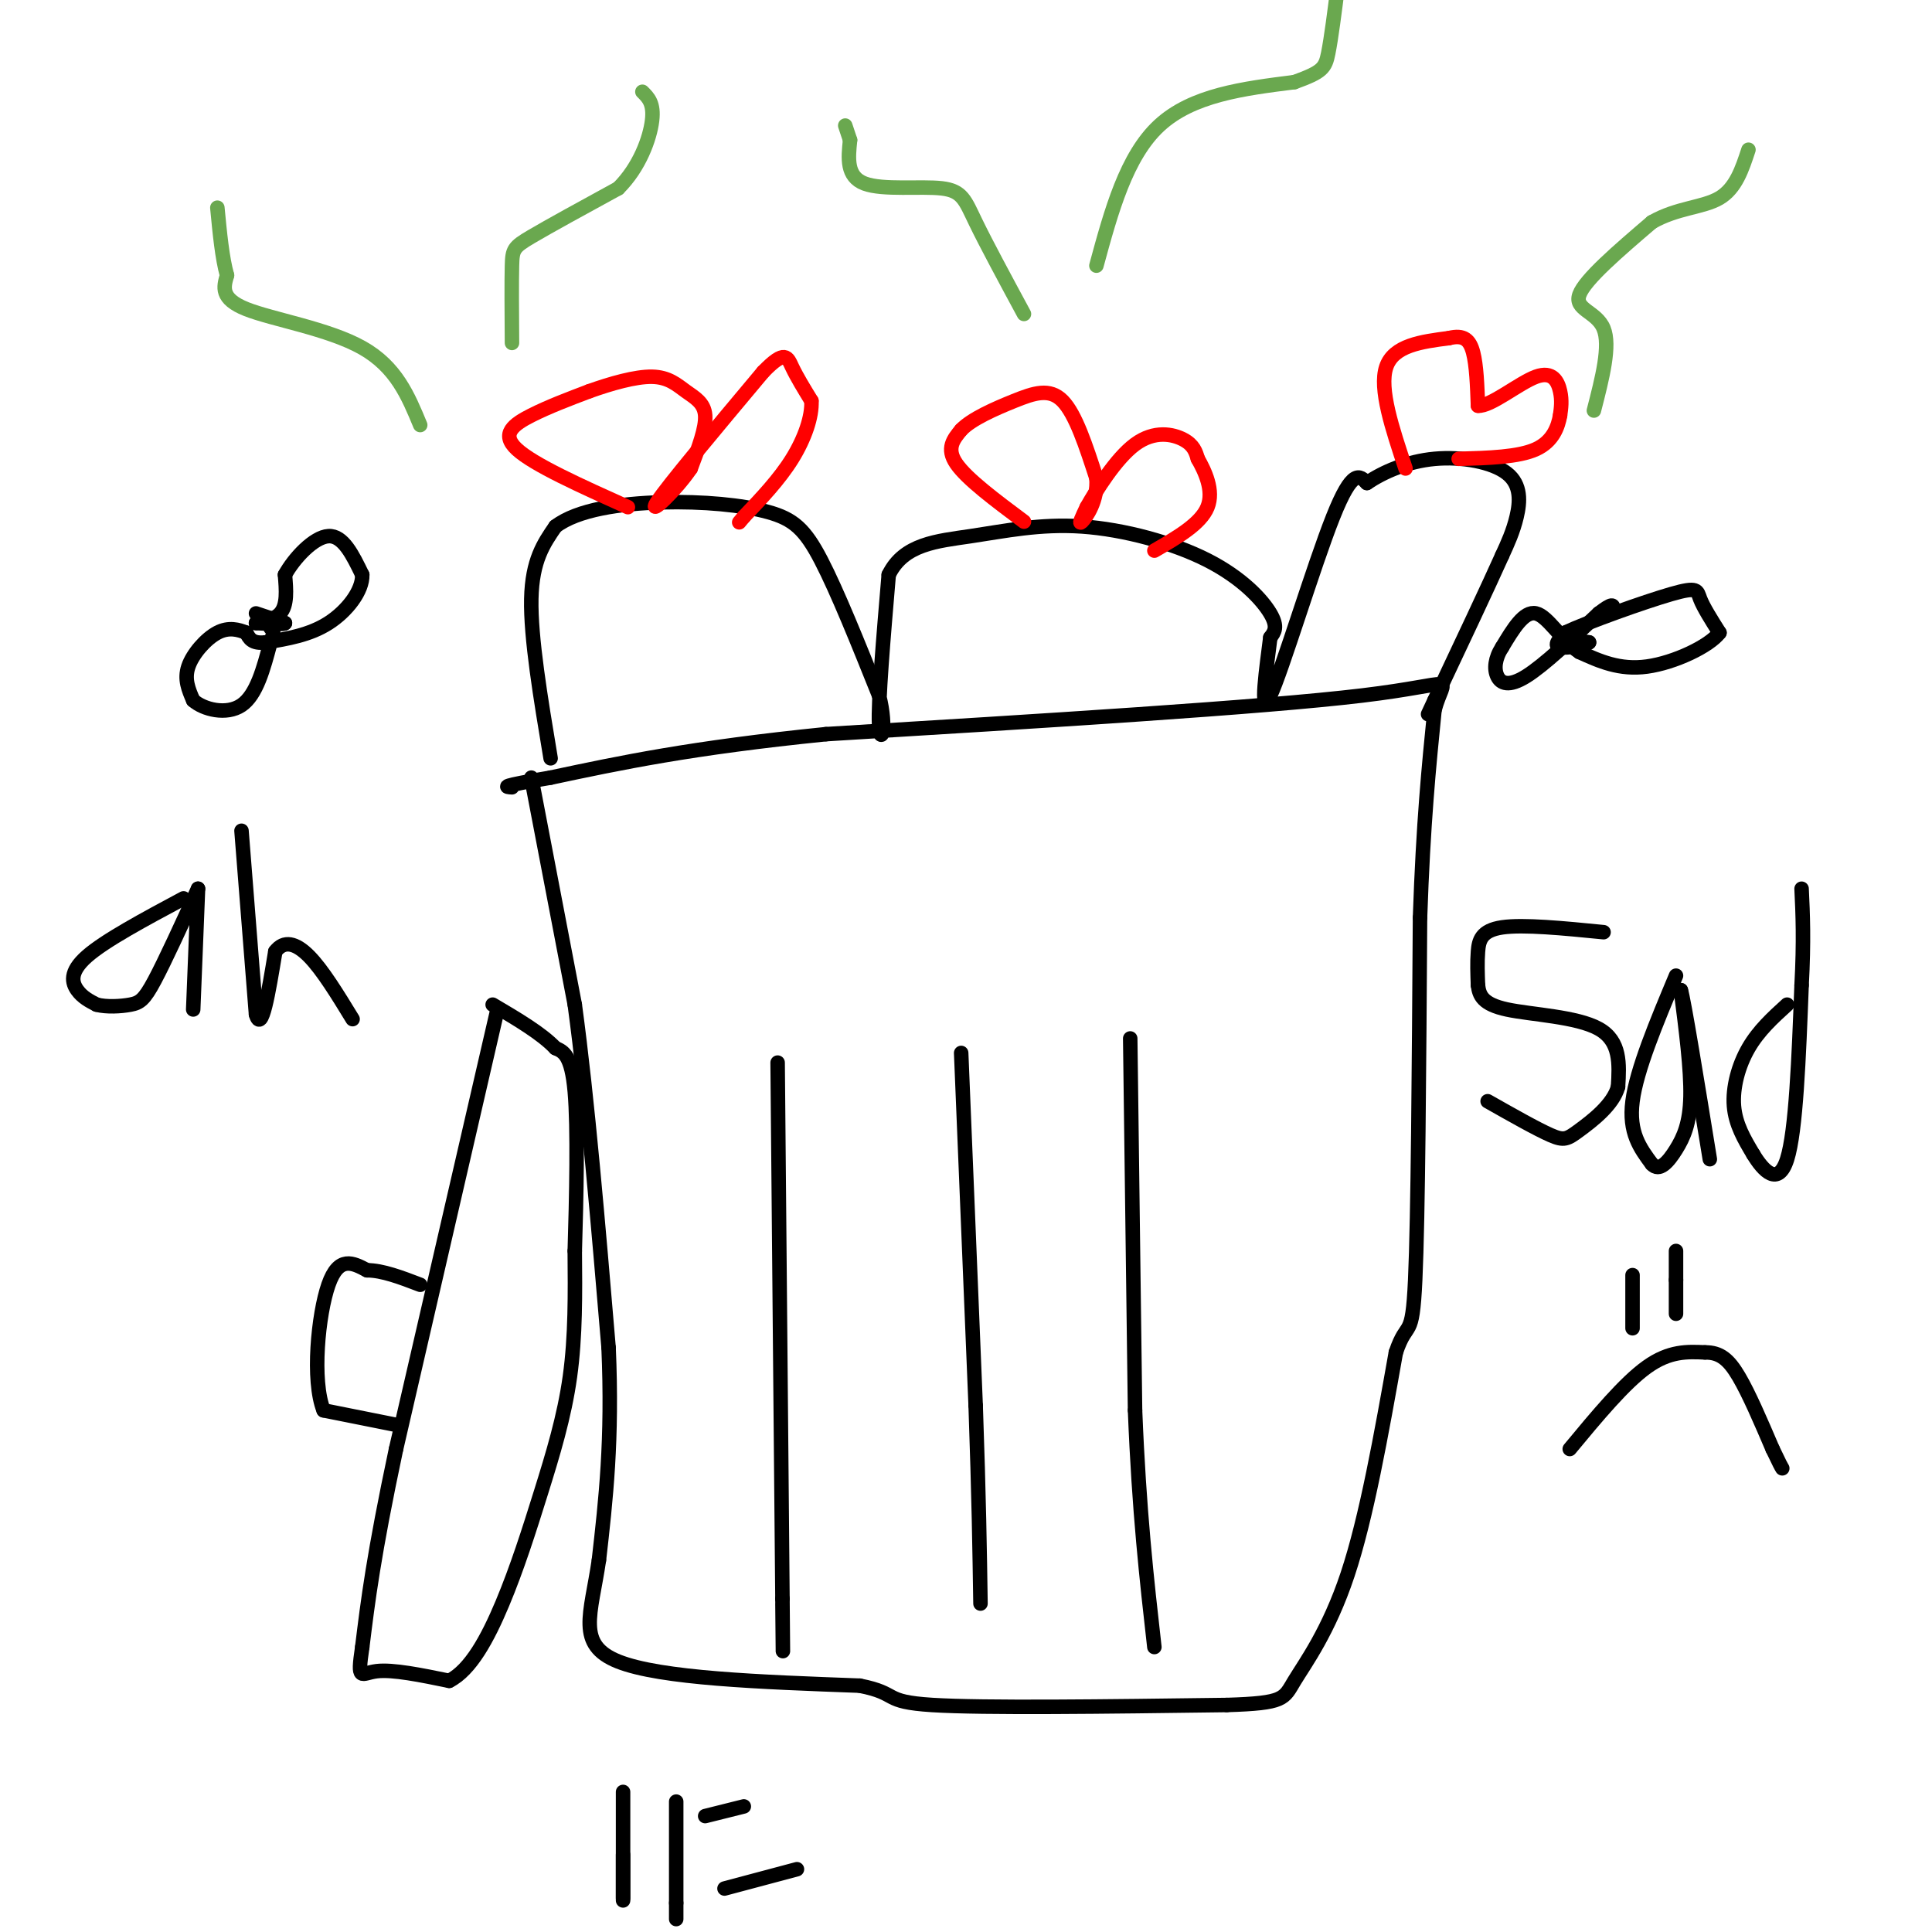 <svg viewBox='0 0 400 400' version='1.1' xmlns='http://www.w3.org/2000/svg' xmlns:xlink='http://www.w3.org/1999/xlink'><g fill='none' stroke='rgb(0,0,0)' stroke-width='3' stroke-linecap='round' stroke-linejoin='round'><path d='M110,161c0.000,0.000 9.000,47.000 9,47'/><path d='M119,208c2.667,19.667 4.833,45.333 7,71'/><path d='M126,279c0.833,19.167 -0.583,31.583 -2,44'/><path d='M124,323c-1.644,11.289 -4.756,17.511 4,21c8.756,3.489 29.378,4.244 50,5'/><path d='M178,349c8.400,1.667 4.400,3.333 15,4c10.600,0.667 35.800,0.333 61,0'/><path d='M254,353c12.071,-0.369 11.750,-1.292 14,-5c2.250,-3.708 7.071,-10.202 11,-22c3.929,-11.798 6.964,-28.899 10,-46'/><path d='M289,280c2.400,-7.156 3.400,-2.044 4,-15c0.600,-12.956 0.800,-43.978 1,-75'/><path d='M294,190c0.667,-19.667 1.833,-31.333 3,-43'/><path d='M297,147c2.067,-7.711 5.733,-5.489 -15,-3c-20.733,2.489 -65.867,5.244 -111,8'/><path d='M171,152c-28.000,2.833 -42.500,5.917 -57,9'/><path d='M114,161c-10.833,1.833 -9.417,1.917 -8,2'/><path d='M161,220c0.000,0.000 1.000,111.000 1,111'/><path d='M162,331c0.167,18.667 0.083,9.833 0,1'/><path d='M199,218c0.000,0.000 3.000,73.000 3,73'/><path d='M202,291c0.667,19.000 0.833,30.000 1,41'/><path d='M234,215c0.000,0.000 1.000,77.000 1,77'/><path d='M235,292c0.833,21.000 2.417,35.000 4,49'/><path d='M114,157c-2.083,-12.500 -4.167,-25.000 -4,-33c0.167,-8.000 2.583,-11.500 5,-15'/><path d='M115,109c4.560,-3.504 13.459,-4.764 22,-5c8.541,-0.236 16.722,0.552 22,2c5.278,1.448 7.651,3.557 11,10c3.349,6.443 7.675,17.222 12,28'/><path d='M182,144c1.778,7.067 0.222,10.733 0,6c-0.222,-4.733 0.889,-17.867 2,-31'/><path d='M184,119c3.131,-6.415 9.958,-6.954 17,-8c7.042,-1.046 14.300,-2.600 23,-2c8.700,0.600 18.842,3.354 26,7c7.158,3.646 11.331,8.185 13,11c1.669,2.815 0.835,3.908 0,5'/><path d='M263,132c-0.690,5.607 -2.417,17.125 0,12c2.417,-5.125 8.976,-26.893 13,-37c4.024,-10.107 5.512,-8.554 7,-7'/><path d='M283,100c3.386,-2.279 8.351,-4.477 14,-5c5.649,-0.523 11.982,0.628 15,3c3.018,2.372 2.719,5.963 2,9c-0.719,3.037 -1.860,5.518 -3,8'/><path d='M311,115c-2.833,6.333 -8.417,18.167 -14,30'/><path d='M297,145c-2.333,5.000 -1.167,2.500 0,0'/></g>
<g fill='none' stroke='rgb(255,0,0)' stroke-width='3' stroke-linecap='round' stroke-linejoin='round'><path d='M130,105c-9.778,-4.400 -19.556,-8.800 -23,-12c-3.444,-3.200 -0.556,-5.200 3,-7c3.556,-1.800 7.778,-3.400 12,-5'/><path d='M122,81c4.450,-1.590 9.574,-3.065 13,-3c3.426,0.065 5.153,1.671 7,3c1.847,1.329 3.813,2.380 4,5c0.187,2.620 -1.407,6.810 -3,11'/><path d='M143,97c-3.000,4.467 -9.000,10.133 -7,7c2.000,-3.133 12.000,-15.067 22,-27'/><path d='M158,77c4.578,-4.733 5.022,-3.067 6,-1c0.978,2.067 2.489,4.533 4,7'/><path d='M168,83c0.178,3.222 -1.378,7.778 -4,12c-2.622,4.222 -6.311,8.111 -10,12'/><path d='M154,107c-1.667,2.000 -0.833,1.000 0,0'/><path d='M212,108c-5.917,-4.417 -11.833,-8.833 -14,-12c-2.167,-3.167 -0.583,-5.083 1,-7'/><path d='M199,89c2.131,-2.250 6.958,-4.375 11,-6c4.042,-1.625 7.298,-2.750 10,0c2.702,2.750 4.851,9.375 7,16'/><path d='M227,99c0.378,4.622 -2.178,8.178 -3,9c-0.822,0.822 0.089,-1.089 1,-3'/><path d='M225,105c1.857,-3.298 6.000,-10.042 10,-13c4.000,-2.958 7.857,-2.131 10,-1c2.143,1.131 2.571,2.565 3,4'/><path d='M248,95c1.400,2.444 3.400,6.556 2,10c-1.400,3.444 -6.200,6.222 -11,9'/><path d='M291,97c-2.750,-8.250 -5.500,-16.500 -4,-21c1.500,-4.500 7.250,-5.250 13,-6'/><path d='M300,70c3.089,-0.756 4.311,0.356 5,3c0.689,2.644 0.844,6.822 1,11'/><path d='M306,84c2.571,0.226 8.500,-4.708 12,-6c3.500,-1.292 4.571,1.060 5,3c0.429,1.940 0.214,3.470 0,5'/><path d='M323,86c-0.400,2.244 -1.400,5.356 -5,7c-3.600,1.644 -9.800,1.822 -16,2'/></g>
<g fill='none' stroke='rgb(0,0,0)' stroke-width='3' stroke-linecap='round' stroke-linejoin='round'><path d='M103,209c0.000,0.000 -21.000,91.000 -21,91'/><path d='M82,300c-4.667,22.000 -5.833,31.500 -7,41'/><path d='M75,341c-1.089,7.400 -0.311,5.400 3,5c3.311,-0.400 9.156,0.800 15,2'/><path d='M93,348c4.419,-2.220 7.968,-8.770 11,-16c3.032,-7.230 5.547,-15.139 8,-23c2.453,-7.861 4.844,-15.675 6,-24c1.156,-8.325 1.078,-17.163 1,-26'/><path d='M119,259c0.333,-10.978 0.667,-25.422 0,-33c-0.667,-7.578 -2.333,-8.289 -4,-9'/><path d='M115,217c-2.833,-3.000 -7.917,-6.000 -13,-9'/><path d='M82,295c0.000,0.000 -15.000,-3.000 -15,-3'/><path d='M67,292c-2.467,-6.111 -1.133,-19.889 1,-26c2.133,-6.111 5.067,-4.556 8,-3'/><path d='M76,263c3.167,0.000 7.083,1.500 11,3'/></g>
<g fill='none' stroke='rgb(106,168,79)' stroke-width='3' stroke-linecap='round' stroke-linejoin='round'><path d='M87,88c-2.489,-6.022 -4.978,-12.044 -12,-16c-7.022,-3.956 -18.578,-5.844 -24,-8c-5.422,-2.156 -4.711,-4.578 -4,-7'/><path d='M47,57c-1.000,-3.500 -1.500,-8.750 -2,-14'/><path d='M106,71c-0.044,-6.311 -0.089,-12.622 0,-16c0.089,-3.378 0.311,-3.822 4,-6c3.689,-2.178 10.844,-6.089 18,-10'/><path d='M128,39c4.444,-4.400 6.556,-10.400 7,-14c0.444,-3.600 -0.778,-4.800 -2,-6'/><path d='M212,65c-3.893,-7.214 -7.786,-14.429 -10,-19c-2.214,-4.571 -2.750,-6.500 -7,-7c-4.250,-0.500 -12.214,0.429 -16,-1c-3.786,-1.429 -3.393,-5.214 -3,-9'/><path d='M176,29c-0.667,-2.000 -0.833,-2.500 -1,-3'/><path d='M227,55c3.083,-11.333 6.167,-22.667 13,-29c6.833,-6.333 17.417,-7.667 28,-9'/><path d='M268,17c5.822,-2.111 6.378,-2.889 7,-6c0.622,-3.111 1.311,-8.556 2,-14'/><path d='M330,85c1.733,-6.733 3.467,-13.467 2,-17c-1.467,-3.533 -6.133,-3.867 -5,-7c1.133,-3.133 8.067,-9.067 15,-15'/><path d='M342,46c5.178,-3.000 10.622,-3.000 14,-5c3.378,-2.000 4.689,-6.000 6,-10'/></g>
<g fill='none' stroke='rgb(0,0,0)' stroke-width='3' stroke-linecap='round' stroke-linejoin='round'><path d='M53,127c0.000,0.000 6.000,2.000 6,2'/><path d='M59,129c0.000,0.333 -3.000,0.167 -6,0'/><path d='M53,129c0.133,-0.089 3.467,-0.311 5,-2c1.533,-1.689 1.267,-4.844 1,-8'/><path d='M59,119c1.844,-3.378 5.956,-7.822 9,-8c3.044,-0.178 5.022,3.911 7,8'/><path d='M75,119c0.111,3.289 -3.111,7.511 -7,10c-3.889,2.489 -8.444,3.244 -13,4'/><path d='M55,133c-2.833,0.333 -3.417,-0.833 -4,-2'/><path d='M51,131c-1.607,-0.643 -3.625,-1.250 -6,0c-2.375,1.250 -5.107,4.357 -6,7c-0.893,2.643 0.054,4.821 1,7'/><path d='M40,145c2.111,1.889 6.889,3.111 10,1c3.111,-2.111 4.556,-7.556 6,-13'/><path d='M56,133c1.000,-2.667 0.500,-2.833 0,-3'/><path d='M323,132c0.000,0.000 6.000,1.000 6,1'/><path d='M329,133c-0.444,0.511 -4.556,1.289 -6,1c-1.444,-0.289 -0.222,-1.644 1,-3'/><path d='M324,131c4.821,-2.250 16.375,-6.375 22,-8c5.625,-1.625 5.321,-0.750 6,1c0.679,1.750 2.339,4.375 4,7'/><path d='M356,131c-2.089,2.778 -9.311,6.222 -15,7c-5.689,0.778 -9.844,-1.111 -14,-3'/><path d='M327,135c-3.867,-2.556 -6.533,-7.444 -9,-8c-2.467,-0.556 -4.733,3.222 -7,7'/><path d='M311,134c-1.488,2.286 -1.708,4.500 -1,6c0.708,1.500 2.345,2.286 6,0c3.655,-2.286 9.327,-7.643 15,-13'/><path d='M331,127c3.000,-2.333 3.000,-1.667 3,-1'/><path d='M332,193c-8.311,-0.822 -16.622,-1.644 -21,-1c-4.378,0.644 -4.822,2.756 -5,5c-0.178,2.244 -0.089,4.622 0,7'/><path d='M306,204c0.274,2.119 0.958,3.917 6,5c5.042,1.083 14.440,1.452 19,4c4.560,2.548 4.280,7.274 4,12'/><path d='M335,225c-0.988,3.750 -5.458,7.125 -8,9c-2.542,1.875 -3.155,2.250 -6,1c-2.845,-1.250 -7.923,-4.125 -13,-7'/><path d='M347,202c-4.083,9.750 -8.167,19.500 -9,26c-0.833,6.500 1.583,9.750 4,13'/><path d='M342,241c1.548,1.726 3.417,-0.458 5,-3c1.583,-2.542 2.881,-5.440 3,-11c0.119,-5.560 -0.940,-13.780 -2,-22'/><path d='M348,205c0.667,2.167 3.333,18.583 6,35'/><path d='M370,208c-2.956,2.689 -5.911,5.378 -8,9c-2.089,3.622 -3.311,8.178 -3,12c0.311,3.822 2.156,6.911 4,10'/><path d='M363,239c2.044,3.378 5.156,6.822 7,1c1.844,-5.822 2.422,-20.911 3,-36'/><path d='M373,204c0.500,-9.333 0.250,-14.667 0,-20'/><path d='M338,275c0.000,0.000 0.000,-11.000 0,-11'/><path d='M347,272c0.000,0.000 0.000,-7.000 0,-7'/><path d='M347,265c0.000,-2.167 0.000,-4.083 0,-6'/><path d='M325,300c5.667,-6.833 11.333,-13.667 16,-17c4.667,-3.333 8.333,-3.167 12,-3'/><path d='M353,280c3.111,-0.022 4.889,1.422 7,5c2.111,3.578 4.556,9.289 7,15'/><path d='M367,300c1.500,3.167 1.750,3.583 2,4'/><path d='M38,186c-8.133,4.356 -16.267,8.711 -20,12c-3.733,3.289 -3.067,5.511 -2,7c1.067,1.489 2.533,2.244 4,3'/><path d='M20,208c2.012,0.536 5.042,0.375 7,0c1.958,-0.375 2.845,-0.964 5,-5c2.155,-4.036 5.577,-11.518 9,-19'/><path d='M41,184c0.000,0.000 -1.000,25.000 -1,25'/><path d='M50,172c0.000,0.000 3.000,38.000 3,38'/><path d='M53,210c1.167,4.167 2.583,-4.417 4,-13'/><path d='M57,197c1.778,-2.378 4.222,-1.822 7,1c2.778,2.822 5.889,7.911 9,13'/><path d='M129,371c0.000,0.000 0.000,22.000 0,22'/><path d='M129,393c0.000,2.167 0.000,-3.417 0,-9'/><path d='M140,373c0.000,0.000 0.000,21.000 0,21'/><path d='M140,394c0.000,4.000 0.000,3.500 0,3'/><path d='M146,376c0.000,0.000 8.000,-2.000 8,-2'/><path d='M150,391c0.000,0.000 15.000,-4.000 15,-4'/></g>
</svg>